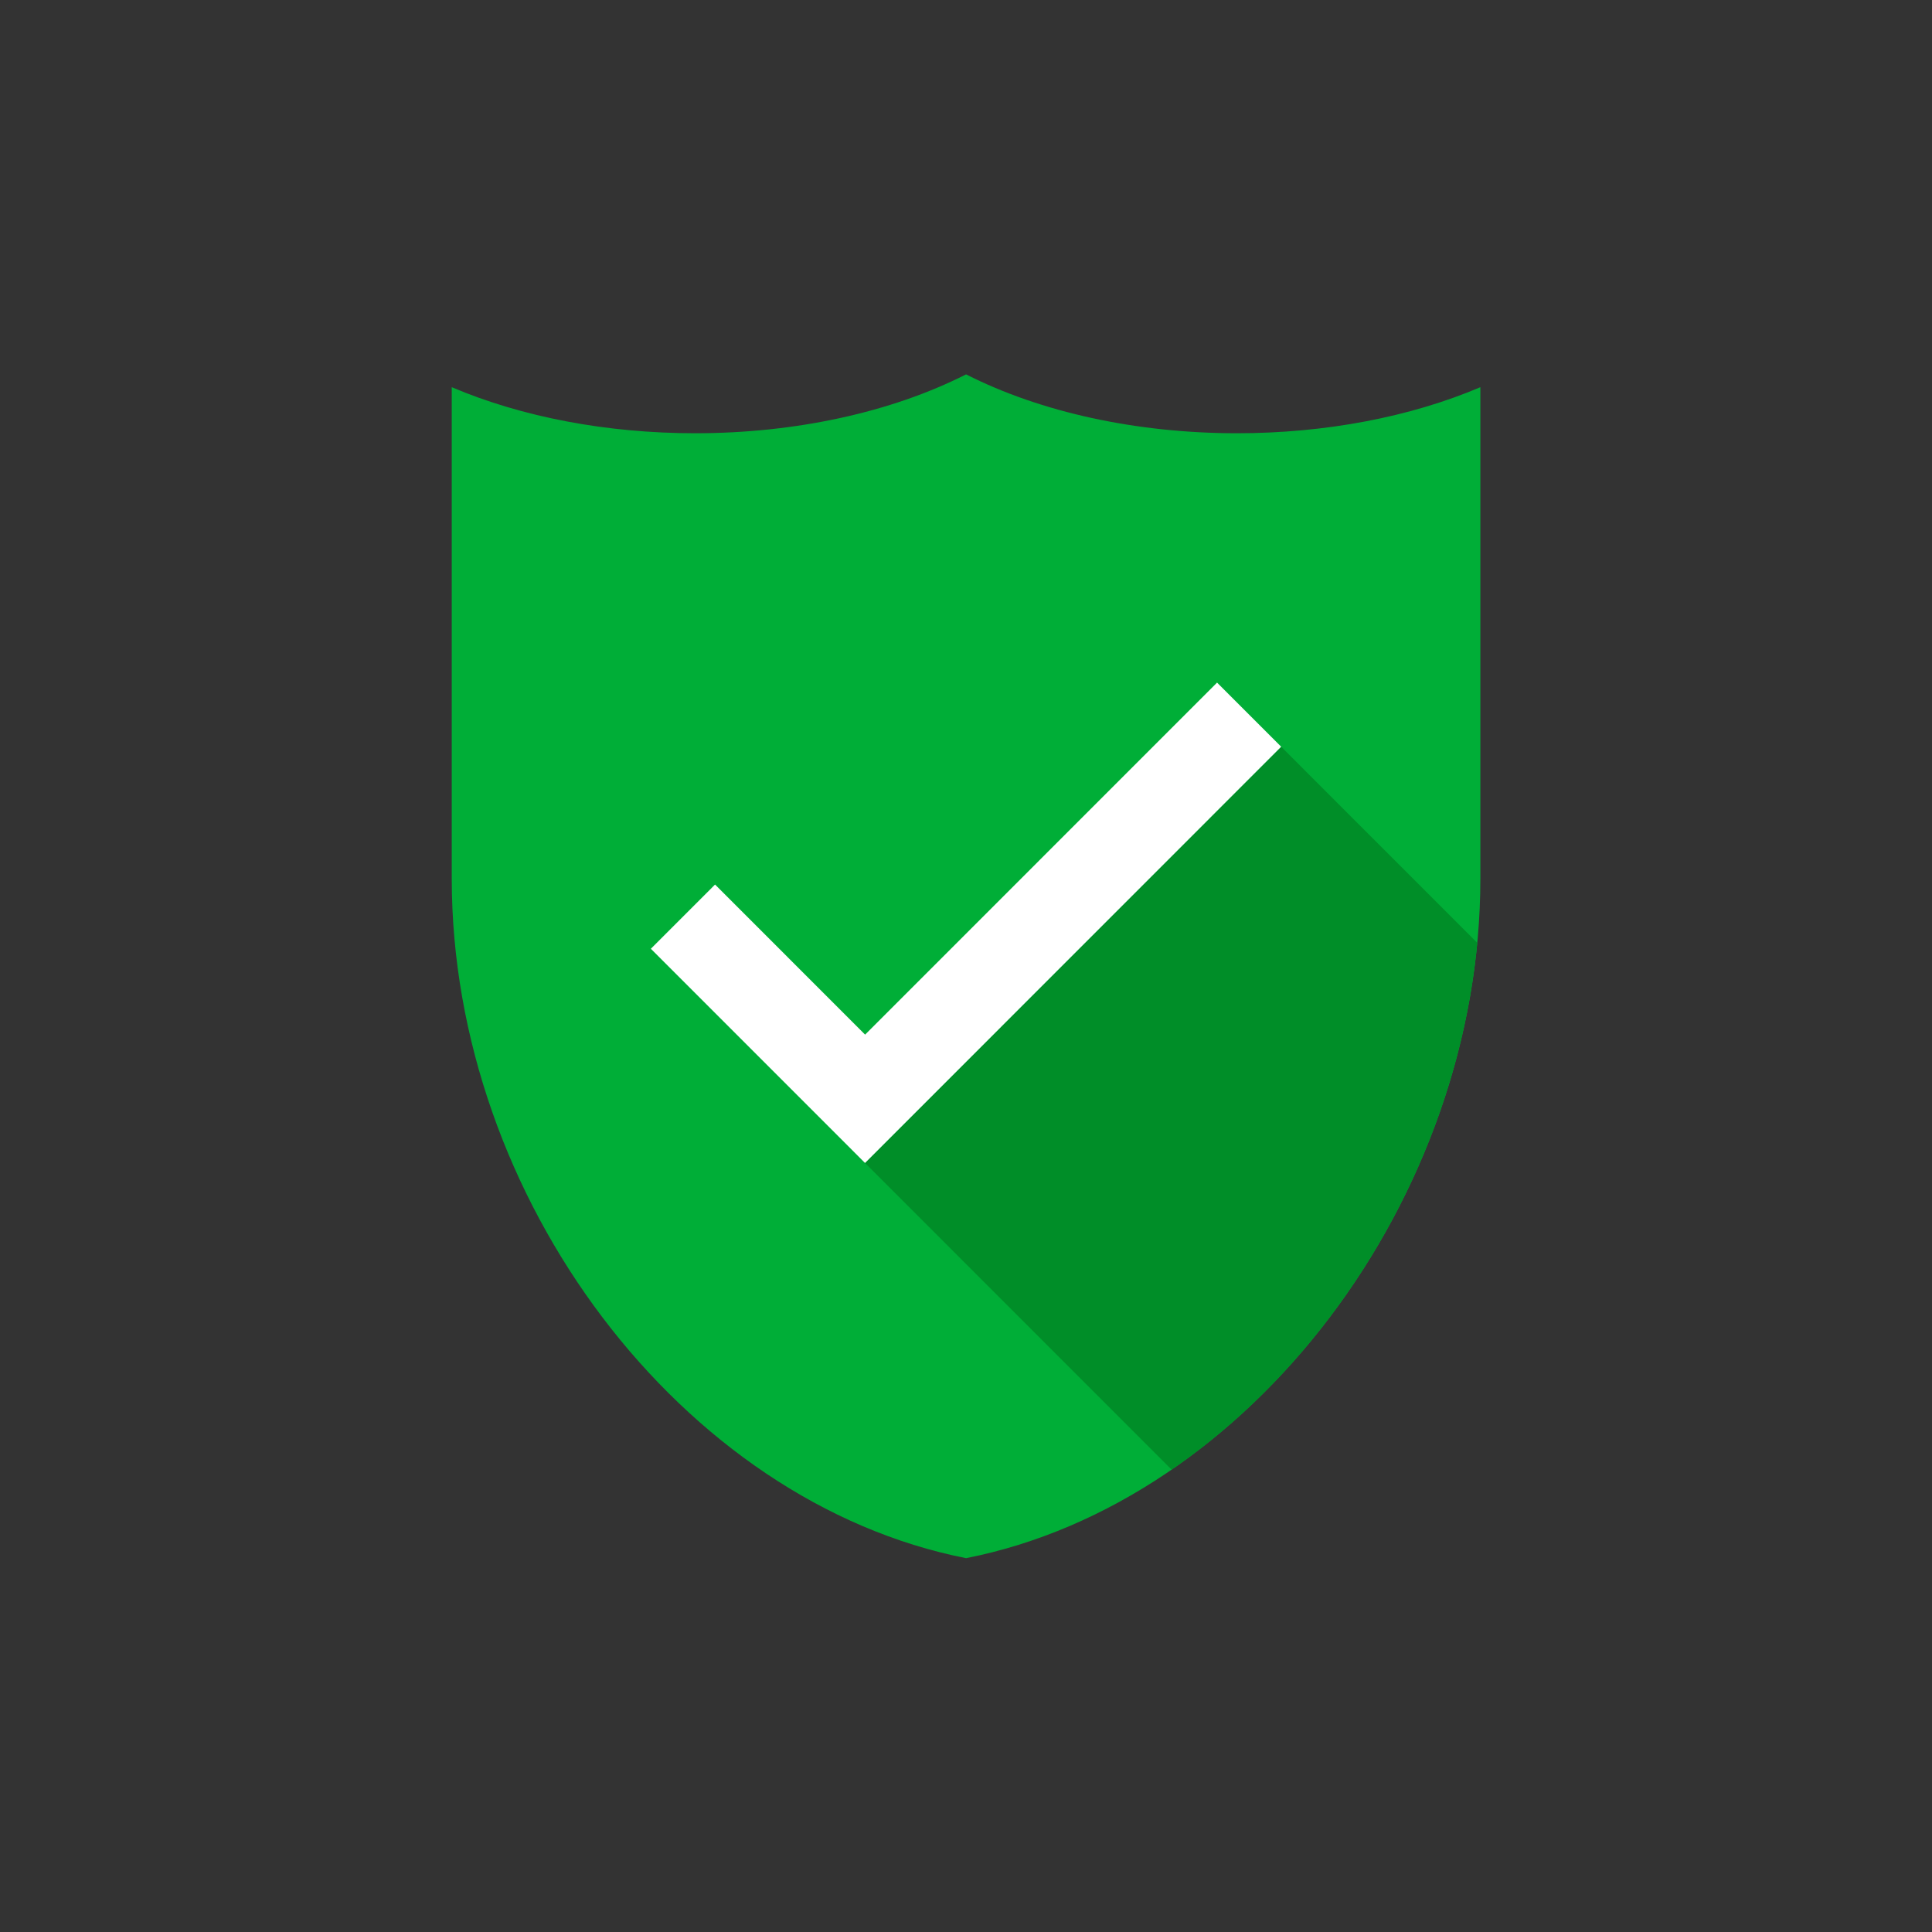 <svg xmlns="http://www.w3.org/2000/svg" xmlns:xlink="http://www.w3.org/1999/xlink" width="1080" zoomAndPan="magnify" viewBox="0 0 810 810" height="1080" preserveAspectRatio="xMidYMid meet" version="1.0"><rect x="0" y="0" width="810" height="810" fill="#333333" stroke="none"/><defs><clipPath id="938e1a3539"><path d="M 189.398 156.957 L 620.648 156.957 L 620.648 653.266 L 189.398 653.266 Z M 189.398 156.957 " clip-rule="nonzero"/></clipPath></defs><g clip-path="url(#938e1a3539)"><path fill="#00ae37" d="M 518.613 181.641 C 476.629 181.641 436.445 172.895 405.027 156.961 C 373.613 172.887 333.422 181.641 291.434 181.641 C 254.445 181.641 218.836 174.848 189.398 162.332 L 189.398 368.34 C 189.398 502.426 285.965 629.797 405.027 653.266 C 524.086 629.797 620.652 502.426 620.652 368.34 L 620.652 162.332 C 591.215 174.848 555.605 181.641 518.613 181.641 " fill-opacity="1" fill-rule="nonzero"/></g><path fill="#ffffff" d="M 362.703 487.617 L 272.875 397.77 L 299.789 370.848 L 362.703 433.773 L 510.258 286.18 L 537.176 313.102 L 362.703 487.617 " fill-opacity="1" fill-rule="nonzero"/><path fill="#008e28" d="M 491.207 616.16 C 560.48 568.543 610.797 484.945 619.355 395.301 L 537.176 313.102 L 362.703 487.617 L 491.207 616.16 " fill-opacity="1" fill-rule="nonzero"/></svg>